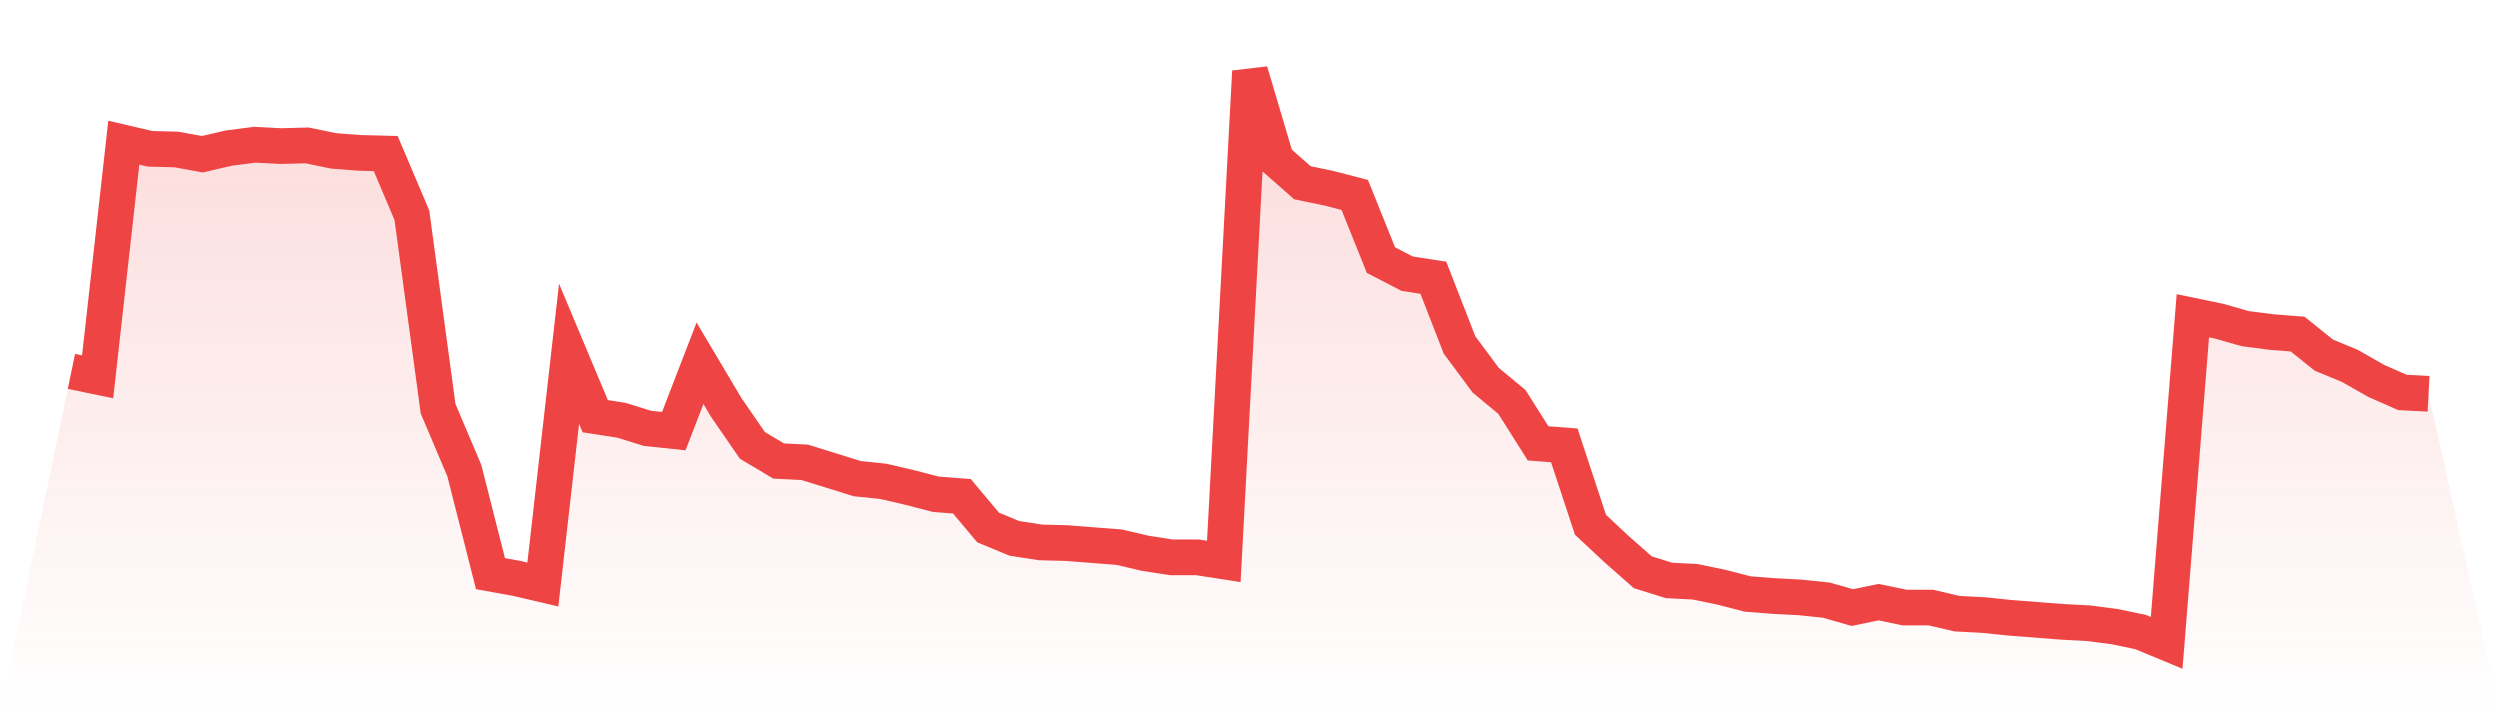 <svg viewBox="0 0 140 40" xmlns="http://www.w3.org/2000/svg">
<defs>
<linearGradient id="gradient" x1="0" x2="0" y1="0" y2="1">
<stop offset="0%" stop-color="#ef4444" stop-opacity="0.2"/>
<stop offset="100%" stop-color="#ef4444" stop-opacity="0"/>
</linearGradient>
</defs>
<path d="M4,20.798 L4,20.798 L5.467,21.102 L6.933,7.99 L8.4,8.333 L9.867,8.371 L11.333,8.637 L12.8,8.295 L14.267,8.105 L15.733,8.181 L17.2,8.143 L18.667,8.447 L20.133,8.561 L21.6,8.599 L23.067,12.057 L24.533,22.888 L26,26.347 L27.467,32.124 L28.933,32.39 L30.4,32.732 L31.867,19.81 L33.333,23.306 L34.8,23.534 L36.267,23.99 L37.733,24.143 L39.2,20.342 L40.667,22.812 L42.133,24.941 L43.6,25.815 L45.067,25.891 L46.533,26.347 L48,26.803 L49.467,26.955 L50.933,27.297 L52.4,27.677 L53.867,27.791 L55.333,29.539 L56.8,30.147 L58.267,30.375 L59.733,30.413 L61.2,30.527 L62.667,30.641 L64.133,30.983 L65.6,31.211 L67.067,31.211 L68.533,31.439 L70,4 L71.467,8.941 L72.933,10.233 L74.4,10.537 L75.867,10.917 L77.333,14.565 L78.8,15.325 L80.267,15.553 L81.733,19.316 L83.2,21.292 L84.667,22.508 L86.133,24.827 L87.6,24.941 L89.067,29.387 L90.533,30.755 L92,32.048 L93.467,32.504 L94.933,32.58 L96.4,32.884 L97.867,33.264 L99.333,33.378 L100.8,33.454 L102.267,33.606 L103.733,34.024 L105.2,33.72 L106.667,34.024 L108.133,34.024 L109.6,34.366 L111.067,34.442 L112.533,34.594 L114,34.708 L115.467,34.822 L116.933,34.898 L118.4,35.088 L119.867,35.392 L121.333,36 L122.8,17.682 L124.267,17.986 L125.733,18.404 L127.2,18.594 L128.667,18.708 L130.133,19.886 L131.6,20.494 L133.067,21.33 L134.533,21.976 L136,22.052 L140,40 L0,40 z" fill="url(#gradient)"/>
<path d="M4,20.798 L4,20.798 L5.467,21.102 L6.933,7.99 L8.4,8.333 L9.867,8.371 L11.333,8.637 L12.8,8.295 L14.267,8.105 L15.733,8.181 L17.2,8.143 L18.667,8.447 L20.133,8.561 L21.6,8.599 L23.067,12.057 L24.533,22.888 L26,26.347 L27.467,32.124 L28.933,32.39 L30.4,32.732 L31.867,19.81 L33.333,23.306 L34.8,23.534 L36.267,23.99 L37.733,24.143 L39.2,20.342 L40.667,22.812 L42.133,24.941 L43.6,25.815 L45.067,25.891 L46.533,26.347 L48,26.803 L49.467,26.955 L50.933,27.297 L52.4,27.677 L53.867,27.791 L55.333,29.539 L56.8,30.147 L58.267,30.375 L59.733,30.413 L61.2,30.527 L62.667,30.641 L64.133,30.983 L65.6,31.211 L67.067,31.211 L68.533,31.439 L70,4 L71.467,8.941 L72.933,10.233 L74.4,10.537 L75.867,10.917 L77.333,14.565 L78.8,15.325 L80.267,15.553 L81.733,19.316 L83.2,21.292 L84.667,22.508 L86.133,24.827 L87.6,24.941 L89.067,29.387 L90.533,30.755 L92,32.048 L93.467,32.504 L94.933,32.58 L96.4,32.884 L97.867,33.264 L99.333,33.378 L100.8,33.454 L102.267,33.606 L103.733,34.024 L105.2,33.72 L106.667,34.024 L108.133,34.024 L109.6,34.366 L111.067,34.442 L112.533,34.594 L114,34.708 L115.467,34.822 L116.933,34.898 L118.4,35.088 L119.867,35.392 L121.333,36 L122.8,17.682 L124.267,17.986 L125.733,18.404 L127.2,18.594 L128.667,18.708 L130.133,19.886 L131.6,20.494 L133.067,21.33 L134.533,21.976 L136,22.052" fill="none" stroke="#ef4444" stroke-width="2"/>
</svg>